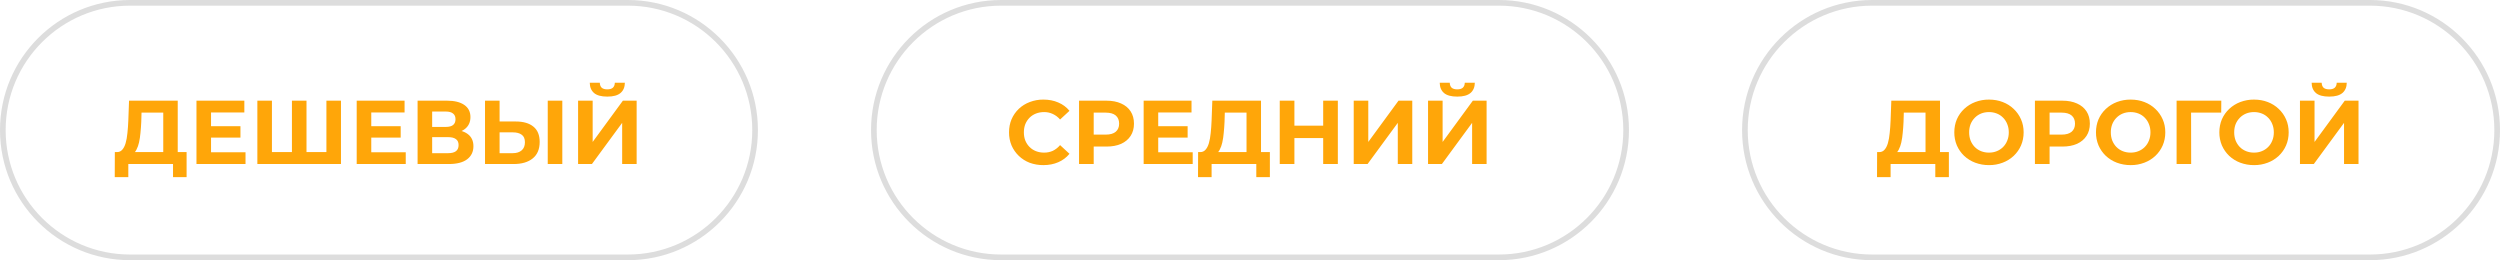 <svg width="442" height="46" viewBox="0 0 442 46" fill="none" xmlns="http://www.w3.org/2000/svg">
<g clip-path="url(#clip0_5021_2)">
<path d="M28.863 27.848V19.912H25.023L24.975 21.544C24.943 22.237 24.895 22.894 24.831 23.512C24.785 24.082 24.7 24.649 24.575 25.208C24.478 25.653 24.322 26.084 24.111 26.488C23.93 26.84 23.701 27.091 23.423 27.24L20.655 26.888C21.039 26.898 21.353 26.765 21.599 26.488C21.855 26.211 22.058 25.821 22.207 25.32C22.357 24.808 22.463 24.21 22.527 23.528C22.602 22.845 22.655 22.104 22.687 21.304L22.815 17.8H31.423V27.848H28.863ZM20.287 31.32L20.303 26.888H32.99V31.32H30.59V29H22.686V31.32H20.286H20.287ZM37.12 22.312H42.512V24.328H37.12V22.312ZM37.312 26.92H43.408V29H34.736V17.8H43.2V19.88H37.312V26.92ZM52.189 26.888L51.613 27.48V17.8H54.189V27.48L53.581 26.888H58.317L57.709 27.48V17.8H60.285V29H45.501V17.8H48.077V27.48L47.485 26.888H52.189ZM65.448 22.312H70.84V24.328H65.448V22.312ZM65.64 26.92H71.736V29H63.064V17.8H71.528V19.88H65.64V26.92ZM73.83 29V17.8H79.046C80.346 17.8 81.36 18.05 82.086 18.552C82.811 19.053 83.174 19.768 83.174 20.696C83.174 21.613 82.832 22.328 82.149 22.84C81.467 23.341 80.56 23.592 79.429 23.592L79.734 22.92C80.992 22.92 81.968 23.17 82.662 23.672C83.355 24.173 83.702 24.899 83.702 25.848C83.702 26.829 83.328 27.603 82.582 28.168C81.846 28.723 80.768 29 79.35 29H73.83ZM76.406 27.08H79.253C79.851 27.08 80.304 26.963 80.613 26.728C80.923 26.493 81.078 26.131 81.078 25.64C81.078 25.17 80.923 24.824 80.613 24.6C80.304 24.365 79.851 24.248 79.253 24.248H76.406V27.08ZM76.406 22.44H78.821C79.387 22.44 79.814 22.328 80.101 22.104C80.389 21.869 80.534 21.528 80.534 21.08C80.534 20.632 80.389 20.296 80.101 20.072C79.814 19.837 79.387 19.72 78.821 19.72H76.406V22.44ZM91.176 21.48C92.53 21.48 93.576 21.784 94.311 22.392C95.047 22.989 95.415 23.891 95.415 25.096C95.415 26.376 95.005 27.346 94.183 28.008C93.373 28.669 92.247 29 90.807 29H85.751V17.8H88.327V21.48H91.176ZM90.663 27.08C91.325 27.08 91.847 26.915 92.231 26.584C92.615 26.254 92.807 25.774 92.807 25.144C92.807 24.525 92.615 24.083 92.231 23.816C91.858 23.539 91.335 23.4 90.663 23.4H88.327V27.08H90.663ZM96.84 29V17.8H99.416V29H96.84ZM102.206 29V17.8H104.782V25.096L110.126 17.8H112.558V29H109.998V21.72L104.653 29H102.206ZM107.374 17.08C106.307 17.08 105.523 16.867 105.022 16.44C104.531 16.013 104.28 15.41 104.27 14.632H106.046C106.056 15.016 106.168 15.309 106.382 15.512C106.606 15.704 106.936 15.8 107.374 15.8C107.8 15.8 108.126 15.704 108.35 15.512C108.574 15.309 108.691 15.016 108.702 14.632H110.478C110.467 15.411 110.211 16.013 109.71 16.44C109.208 16.867 108.43 17.08 107.374 17.08Z" fill="#FFA609"/>
<path d="M111 0.5H23C10.574 0.5 0.5 10.574 0.5 23C0.5 35.426 10.574 45.5 23 45.5H111C123.426 45.5 133.5 35.426 133.5 23C133.5 10.574 123.426 0.5 111 0.5Z" stroke="#565656" stroke-opacity="0.2"/>
<path d="M184.461 29.192C183.637 29.199 182.819 29.058 182.045 28.776C181.331 28.502 180.678 28.088 180.125 27.56C179.581 27.037 179.146 26.412 178.845 25.72C178.54 24.985 178.388 24.195 178.397 23.4C178.397 22.557 178.547 21.784 178.845 21.08C179.146 20.388 179.581 19.763 180.125 19.24C180.684 18.715 181.342 18.307 182.061 18.04C182.832 17.745 183.652 17.599 184.477 17.608C185.448 17.608 186.323 17.778 187.101 18.12C187.891 18.45 188.552 18.941 189.085 19.592L187.421 21.128C187.069 20.715 186.632 20.382 186.141 20.152C185.661 19.925 185.136 19.811 184.605 19.816C184.083 19.816 183.603 19.901 183.165 20.072C182.728 20.242 182.349 20.488 182.029 20.808C181.709 21.128 181.459 21.507 181.277 21.944C181.107 22.381 181.021 22.867 181.021 23.4C181.021 23.933 181.107 24.419 181.277 24.856C181.459 25.293 181.709 25.672 182.029 25.992C182.349 26.312 182.728 26.557 183.165 26.728C183.603 26.898 184.083 26.984 184.605 26.984C185.16 26.984 185.672 26.877 186.141 26.664C186.634 26.422 187.07 26.078 187.421 25.656L189.085 27.192C188.554 27.841 187.873 28.352 187.101 28.68C186.323 29.021 185.443 29.192 184.461 29.192ZM190.775 29V17.8H195.623C196.625 17.8 197.489 17.965 198.215 18.296C198.94 18.616 199.5 19.08 199.895 19.688C200.289 20.296 200.487 21.021 200.487 21.864C200.487 22.696 200.289 23.416 199.895 24.024C199.5 24.632 198.94 25.101 198.215 25.432C197.489 25.752 196.625 25.912 195.623 25.912H192.215L193.367 24.744V29H190.775ZM193.367 25.032L192.215 23.8H195.479C196.279 23.8 196.876 23.63 197.271 23.288C197.665 22.947 197.863 22.472 197.863 21.864C197.863 21.245 197.665 20.765 197.271 20.424C196.876 20.083 196.279 19.912 195.479 19.912H192.215L193.367 18.68V25.032ZM204.581 22.312H209.973V24.328H204.581V22.312ZM204.773 26.92H210.869V29H202.197V17.8H210.661V19.88H204.773V26.92ZM220.386 27.848V19.912H216.546L216.498 21.544C216.466 22.237 216.418 22.894 216.354 23.512C216.308 24.082 216.223 24.649 216.098 25.208C216.001 25.653 215.845 26.084 215.634 26.488C215.453 26.84 215.224 27.091 214.946 27.24L212.178 26.888C212.562 26.898 212.877 26.765 213.122 26.488C213.378 26.211 213.581 25.821 213.73 25.32C213.88 24.808 213.986 24.21 214.05 23.528C214.125 22.845 214.178 22.104 214.21 21.304L214.338 17.8H222.946V27.848H220.386ZM211.81 31.32L211.826 26.888H224.514V31.32H222.114V29H214.21V31.32H211.81ZM233.939 17.8H236.531V29H233.939V17.8ZM228.851 29H226.259V17.8H228.851V29ZM234.131 24.408H228.659V22.216H234.131V24.408ZM239.337 29V17.8H241.913V25.096L247.257 17.8H249.689V29H247.129V21.72L241.785 29H239.337ZM252.478 29V17.8H255.054V25.096L260.398 17.8H262.83V29H260.27V21.72L254.926 29H252.478ZM257.646 17.08C256.579 17.08 255.795 16.867 255.294 16.44C254.803 16.013 254.553 15.41 254.542 14.632H256.318C256.329 15.016 256.441 15.309 256.654 15.512C256.878 15.704 257.209 15.8 257.646 15.8C258.073 15.8 258.398 15.704 258.622 15.512C258.846 15.309 258.963 15.016 258.974 14.632H260.75C260.739 15.411 260.483 16.013 259.982 16.44C259.481 16.867 258.702 17.08 257.646 17.08Z" fill="#FFA609"/>
<path d="M265 0.5H177C164.574 0.5 154.5 10.574 154.5 23C154.5 35.426 164.574 45.5 177 45.5H265C277.426 45.5 287.5 35.426 287.5 23C287.5 10.574 277.426 0.5 265 0.5Z" stroke="#565656" stroke-opacity="0.2"/>
<path d="M340.433 27.848V19.912H336.593L336.545 21.544C336.513 22.237 336.465 22.894 336.401 23.512C336.355 24.082 336.27 24.649 336.145 25.208C336.048 25.653 335.892 26.084 335.681 26.488C335.5 26.84 335.271 27.091 334.993 27.24L332.225 26.888C332.609 26.898 332.924 26.765 333.169 26.488C333.425 26.211 333.628 25.821 333.777 25.32C333.927 24.808 334.033 24.21 334.097 23.528C334.172 22.845 334.225 22.104 334.257 21.304L334.385 17.8H342.993V27.848H340.433ZM331.857 31.32L331.873 26.888H344.561V31.32H342.161V29H334.257V31.32H331.857ZM351.666 29.192C350.825 29.2 349.99 29.053 349.202 28.76C348.478 28.486 347.815 28.073 347.25 27.544C346.706 27.021 346.271 26.396 345.97 25.704C345.666 24.974 345.514 24.19 345.522 23.4C345.522 22.568 345.671 21.8 345.97 21.096C346.273 20.401 346.714 19.775 347.266 19.256C347.831 18.727 348.494 18.314 349.218 18.04C349.995 17.746 350.819 17.6 351.65 17.608C352.535 17.608 353.346 17.752 354.082 18.04C354.802 18.311 355.461 18.725 356.018 19.256C356.57 19.775 357.011 20.401 357.314 21.096C357.623 21.789 357.778 22.557 357.778 23.4C357.778 24.232 357.623 25.005 357.314 25.72C357.011 26.415 356.57 27.041 356.018 27.56C355.457 28.082 354.799 28.49 354.082 28.76C353.311 29.054 352.491 29.201 351.666 29.192ZM351.65 26.984C352.151 26.984 352.61 26.899 353.026 26.728C353.448 26.562 353.831 26.309 354.151 25.987C354.47 25.665 354.719 25.28 354.882 24.856C355.063 24.419 355.154 23.933 355.154 23.4C355.154 22.867 355.063 22.381 354.882 21.944C354.719 21.518 354.468 21.131 354.146 20.808C353.835 20.486 353.458 20.235 353.042 20.072C352.599 19.898 352.126 19.811 351.65 19.816C351.149 19.816 350.685 19.901 350.258 20.072C349.844 20.241 349.469 20.491 349.154 20.808C348.834 21.128 348.583 21.507 348.402 21.944C348.226 22.409 348.139 22.903 348.146 23.4C348.146 23.923 348.231 24.408 348.402 24.856C348.583 25.293 348.829 25.672 349.138 25.992C349.458 26.312 349.831 26.557 350.258 26.728C350.685 26.898 351.149 26.984 351.65 26.984ZM359.775 29V17.8H364.623C365.625 17.8 366.489 17.965 367.215 18.296C367.94 18.616 368.5 19.08 368.895 19.688C369.289 20.296 369.487 21.021 369.487 21.864C369.487 22.696 369.289 23.416 368.895 24.024C368.5 24.632 367.94 25.101 367.215 25.432C366.489 25.752 365.625 25.912 364.623 25.912H361.215L362.367 24.744V29H359.775ZM362.367 25.032L361.215 23.8H364.479C365.279 23.8 365.876 23.63 366.271 23.288C366.665 22.947 366.863 22.472 366.863 21.864C366.863 21.245 366.665 20.765 366.271 20.424C365.876 20.083 365.279 19.912 364.479 19.912H361.215L362.367 18.68V25.032ZM376.713 29.192C375.872 29.2 375.037 29.053 374.249 28.76C373.525 28.486 372.862 28.073 372.297 27.544C371.753 27.021 371.318 26.396 371.017 25.704C370.713 24.974 370.561 24.19 370.569 23.4C370.569 22.568 370.718 21.8 371.017 21.096C371.32 20.401 371.761 19.775 372.313 19.256C372.878 18.727 373.541 18.314 374.265 18.04C375.042 17.746 375.866 17.6 376.697 17.608C377.582 17.608 378.393 17.752 379.129 18.04C379.849 18.311 380.508 18.725 381.065 19.256C381.617 19.775 382.058 20.401 382.361 21.096C382.67 21.789 382.825 22.557 382.825 23.4C382.825 24.232 382.67 25.005 382.361 25.72C382.058 26.415 381.617 27.041 381.065 27.56C380.504 28.082 379.846 28.49 379.129 28.76C378.358 29.054 377.538 29.201 376.713 29.192ZM376.697 26.984C377.198 26.984 377.657 26.899 378.073 26.728C378.495 26.562 378.878 26.309 379.198 25.987C379.517 25.665 379.766 25.28 379.929 24.856C380.11 24.419 380.201 23.933 380.201 23.4C380.201 22.867 380.11 22.381 379.929 21.944C379.766 21.518 379.515 21.131 379.193 20.808C378.882 20.486 378.505 20.235 378.089 20.072C377.646 19.898 377.173 19.811 376.697 19.816C376.196 19.816 375.732 19.901 375.305 20.072C374.891 20.241 374.516 20.491 374.201 20.808C373.881 21.128 373.63 21.507 373.449 21.944C373.273 22.409 373.186 22.903 373.193 23.4C373.193 23.923 373.278 24.408 373.449 24.856C373.63 25.293 373.876 25.672 374.185 25.992C374.505 26.312 374.878 26.557 375.305 26.728C375.732 26.898 376.196 26.984 376.697 26.984ZM384.822 29V17.8H392.726L392.71 19.912H386.79L387.382 19.32L387.398 29H384.822ZM398.525 29.192C397.684 29.2 396.849 29.053 396.061 28.76C395.337 28.486 394.674 28.073 394.109 27.544C393.565 27.021 393.13 26.396 392.829 25.704C392.525 24.974 392.373 24.19 392.381 23.4C392.381 22.568 392.531 21.8 392.829 21.096C393.132 20.401 393.573 19.775 394.125 19.256C394.69 18.727 395.353 18.314 396.077 18.04C396.854 17.747 397.679 17.6 398.509 17.608C399.395 17.608 400.205 17.752 400.941 18.04C401.661 18.311 402.32 18.725 402.877 19.256C403.429 19.775 403.87 20.401 404.173 21.096C404.483 21.789 404.637 22.557 404.637 23.4C404.637 24.232 404.483 25.005 404.173 25.72C403.87 26.415 403.429 27.041 402.877 27.56C402.316 28.082 401.658 28.49 400.941 28.76C400.17 29.054 399.35 29.201 398.525 29.192ZM398.509 26.984C399.011 26.984 399.469 26.899 399.885 26.728C400.312 26.558 400.685 26.312 401.005 25.992C401.325 25.672 401.571 25.293 401.741 24.856C401.923 24.419 402.013 23.933 402.013 23.4C402.013 22.867 401.923 22.381 401.741 21.944C401.578 21.518 401.327 21.131 401.005 20.808C400.694 20.486 400.317 20.235 399.901 20.072C399.458 19.898 398.985 19.811 398.509 19.816C398.008 19.816 397.544 19.901 397.117 20.072C396.703 20.241 396.328 20.491 396.013 20.808C395.693 21.128 395.443 21.507 395.261 21.944C395.091 22.381 395.005 22.867 395.005 23.4C395.005 23.923 395.091 24.408 395.261 24.856C395.443 25.293 395.688 25.672 395.997 25.992C396.317 26.312 396.691 26.557 397.117 26.728C397.544 26.898 398.008 26.984 398.509 26.984ZM406.634 29V17.8H409.21V25.096L414.554 17.8H416.986V29H414.426V21.72L409.082 29H406.634ZM411.802 17.08C410.736 17.08 409.952 16.867 409.45 16.44C408.96 16.013 408.709 15.41 408.698 14.632H410.474C410.485 15.016 410.597 15.309 410.81 15.512C411.034 15.704 411.365 15.8 411.802 15.8C412.229 15.8 412.554 15.704 412.778 15.512C413.002 15.309 413.12 15.016 413.13 14.632H414.906C414.896 15.411 414.64 16.013 414.138 16.44C413.637 16.867 412.858 17.08 411.802 17.08Z" fill="#FFA609"/>
<path d="M419 0.5H331C318.574 0.5 308.5 10.574 308.5 23C308.5 35.426 318.574 45.5 331 45.5H419C431.426 45.5 441.5 35.426 441.5 23C441.5 10.574 431.426 0.5 419 0.5Z" stroke="#565656" stroke-opacity="0.2"/>
</g>
<defs>
<clipPath id="clip0_5021_2">
<rect width="442" height="46" fill="white"/>
</clipPath>
</defs>
</svg>
